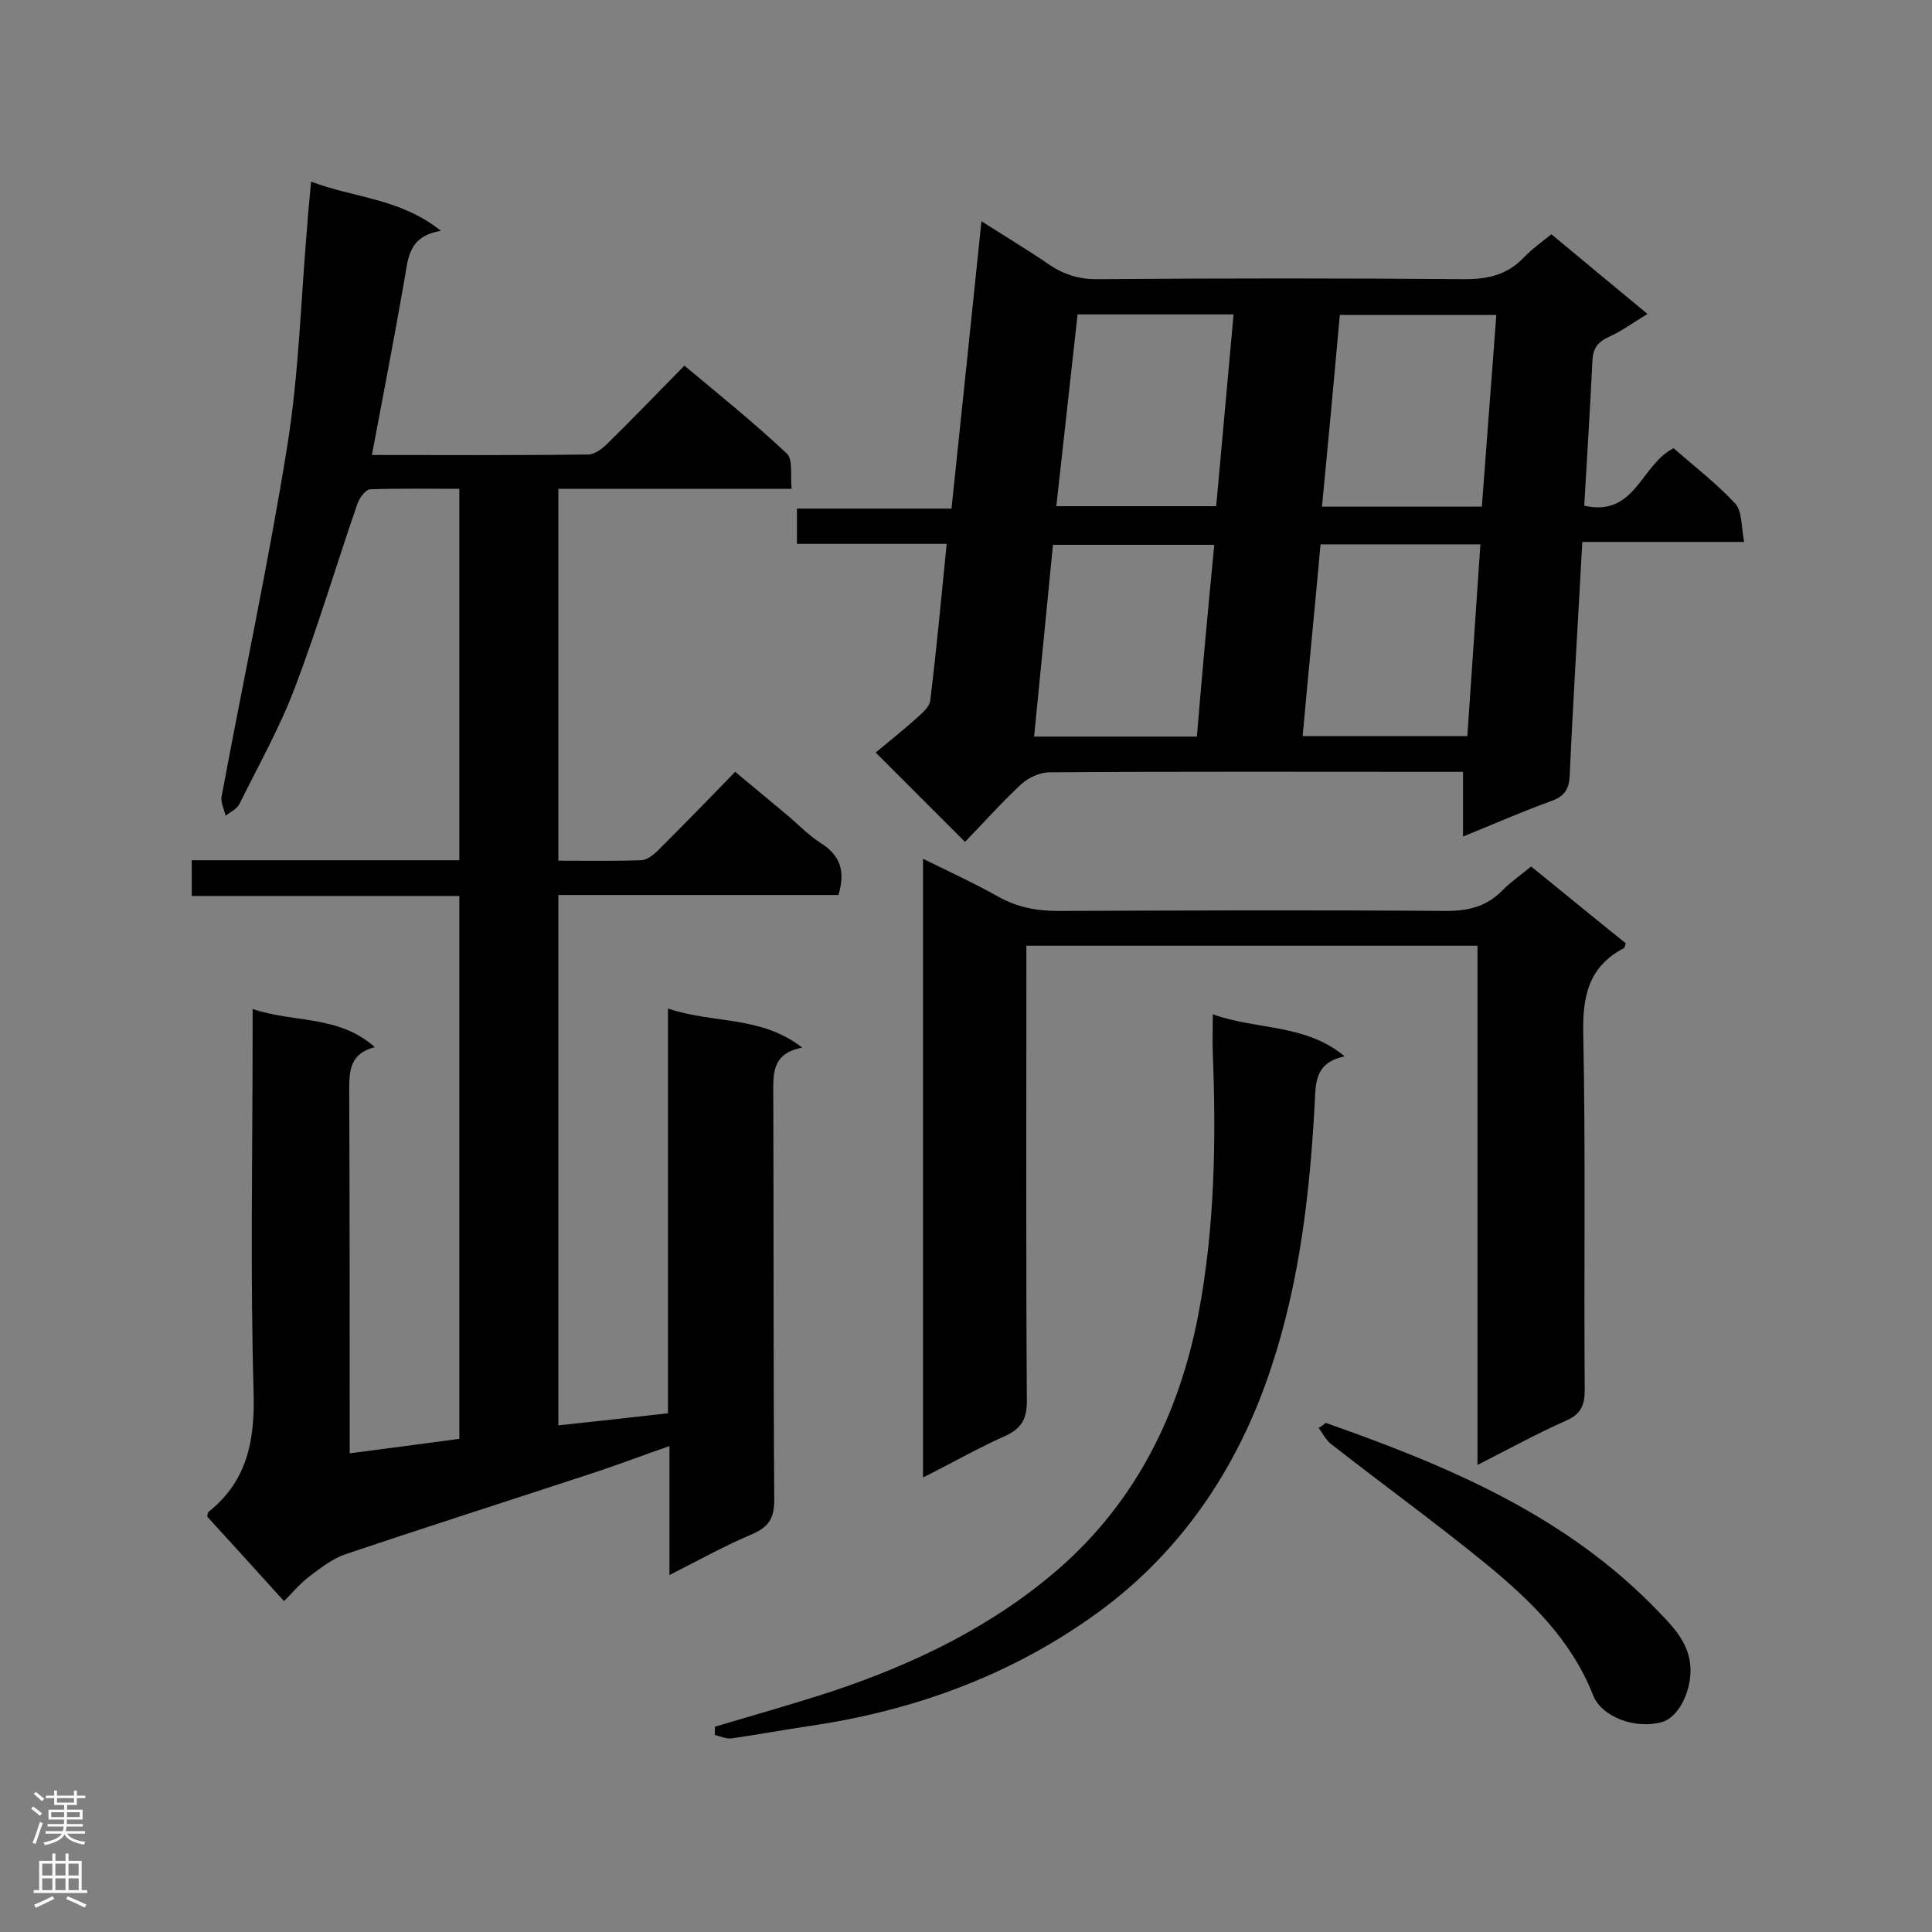 <svg enable-background="new 0 0 400 400" viewBox="0 0 400 400" xmlns="http://www.w3.org/2000/svg"><rect x="0" y="0" width="400" height="400" fill="#808080" stroke="none"/><g fill="#000001"><path d="m138.3 208.8c9.4 3.2 19.2 1.4 27.8 8.1-6.4 1.2-6 5.5-6 10 .1 27.9 0 55.7.2 83.6 0 3.8-1.1 5.6-4.5 7.1-5.7 2.4-11.1 5.4-17.2 8.5 0-9.1 0-17.6 0-26.7-5.2 1.8-9.7 3.5-14.4 5.1-17.6 5.8-35.2 11.4-52.7 17.3-2.7.9-5.2 2.9-7.6 4.7-1.8 1.4-3.3 3.2-5.1 5-5.4-6-10.7-11.8-15.9-17.5.1-.5.1-.9.3-1 8.1-6.5 9.6-14.9 9.3-25-.7-24.5-.2-49-.2-73.6 0-1.6 0-3.2 0-5.5 8.5 2.9 17.8 1.2 25.3 7.9-5.1 1.3-5.3 4.8-5.3 8.8.1 23.4.1 46.7.1 70.1v5.2c7.8-1 15.1-2 22.7-3 0-37.4 0-74.6 0-112.4-18.4 0-36.7 0-55.4 0 0-2.6 0-4.7 0-7.4h55.4c0-25.9 0-51.2 0-76.9-6.3 0-12.4-.1-18.4.1-1 0-2.3 1.8-2.7 3-4.4 12.7-8.2 25.6-13 38.2-3.1 8.2-7.5 16-11.4 23.9-.5 1.1-1.9 1.7-2.9 2.5-.3-1.4-1.1-2.9-.8-4.1 4.5-24.2 9.7-48.3 13.6-72.6 2.4-15 2.8-30.3 4.1-45.4.2-2.9.5-5.7.8-9.2 8.9 3.4 18.4 3.4 26.9 10.2-6.9 1.1-6.8 5.9-7.6 10.3-2.1 12-4.4 23.9-6.7 36.1 14.9 0 29.8.1 44.8-.1 1.3 0 2.9-1.2 3.9-2.2 5.3-5.2 10.4-10.5 16-16.2 7.3 6.1 14.5 11.9 21.2 18.2 1.3 1.2.7 4.5 1 7.3-16.4 0-32.2 0-48.3 0v77c5.9 0 11.5.1 17.1-.1 1.2 0 2.6-1.1 3.6-2.1 5.2-5.2 10.4-10.5 15.9-16.2 3.5 2.9 6.9 5.7 10.1 8.4 2.6 2.1 4.9 4.6 7.7 6.4 4.1 2.6 5 5.9 3.6 10.7-19.1 0-38.4 0-58 0v109.8c7.5-.8 14.9-1.6 22.7-2.5 0-27.7 0-55.2 0-83.8z"/><path d="m327.6 112.2c-.9 16.7-1.9 32.5-2.6 48.2-.1 2.9-1 4.4-3.7 5.4-6.1 2.2-12 4.8-18.4 7.4 0-4.7 0-8.7 0-13.4-1.4 0-2.8 0-4.2 0-27.1 0-54.3-.1-81.4.1-2 0-4.4 1.1-5.9 2.5-4.1 3.8-7.9 8.1-11.6 11.9-6.3-6.3-12.2-12.2-18.5-18.5 2.8-2.3 5.9-4.8 8.9-7.5 1-.9 2.3-2.1 2.4-3.3 1.3-10.6 2.3-21.3 3.4-32.4-10.5 0-20.6 0-31 0 0-2.6 0-4.7 0-7.3h32c2.1-19.9 4.1-39.3 6.2-59.5 5 3.2 9.5 5.9 13.9 8.9 3.2 2.2 6.5 3.2 10.5 3.1 25.2-.2 50.5-.2 75.7 0 4.8 0 8.7-.9 12.1-4.4 1.7-1.8 3.7-3.2 5.8-4.9 6.6 5.5 13 10.8 19.9 16.5-3 1.8-5.4 3.6-8.1 4.8-2.2 1-3.2 2.4-3.3 4.8-.5 10-1.1 19.9-1.7 30.1 10.6 2.4 11.7-8.5 18.5-11.9 4.1 3.6 8.8 7.2 12.8 11.5 1.4 1.6 1.2 4.7 1.8 7.9-11.6 0-22.4 0-33.5 0zm-76.2.6c-11.3 0-22.3 0-33.4 0-1.3 13.4-2.6 26.5-3.9 39.7h33.7c1.1-13.3 2.3-26.3 3.6-39.7zm55.1-.1c-11.4 0-22.1 0-33.1 0-1.2 13.4-2.5 26.4-3.7 39.7h34.1c.9-13.3 1.8-26.3 2.7-39.7zm-87.8-7.9h33.1c1.2-13.3 2.4-26.4 3.6-39.7-11.1 0-21.6 0-32.3 0-1.5 13.3-2.9 26.4-4.4 39.7zm88.1.1c1-13.3 2-26.4 3-39.7-11.1 0-21.6 0-32.4 0-1.2 13.3-2.4 26.3-3.7 39.7z"/><path d="m305.9 303.3c0-36.3 0-71.8 0-107.5-31.2 0-62 0-93.4 0v5.1c0 29.7-.1 59.5.1 89.2 0 3.8-1.2 5.7-4.5 7.2-5.6 2.5-11 5.6-17 8.6 0-42.9 0-85.1 0-128.1 5.3 2.6 10.5 5 15.5 7.8 3.9 2.2 7.9 3 12.4 3 26.8-.1 53.7-.2 80.5 0 4.7 0 8.4-1 11.6-4.3 1.7-1.7 3.7-3.1 5.9-4.9 6.7 5.4 13.1 10.7 19.6 15.9-.2.5-.2.9-.4 1-7.4 3.9-8.6 10.1-8.4 18 .5 24.5.1 49 .3 73.5 0 3.1-.8 5-3.8 6.3-6.1 2.7-11.9 5.9-18.4 9.2z"/><path d="m251.1 210c9.2 3.3 19.1 1.9 27.3 8.7-6.1 1.3-6 5.3-6.2 9.7-1 18.5-3.1 36.9-9 54.7-7 21.3-19.3 39.2-37.5 51.9-17.2 12.1-36.8 19.2-57.8 22.3-5.4.8-10.8 1.8-16.3 2.6-1.2.2-2.4-.4-3.6-.7 0-.6 0-1.1 0-1.7 8.1-2.4 16.2-4.7 24.2-7.3 17.1-5.7 33.3-13.5 47-25.4 15.9-13.9 24.9-31.9 28.9-52.6 3.4-17.9 3.7-36 3-54.1-.1-2.5 0-4.9 0-8.1z"/><path d="m274.5 294.6c25.3 8.9 49.9 19.2 69 39.2 3.2 3.3 6.4 6.7 6.5 11.8.1 4.7-2.5 9.9-5.8 10.9-5.4 1.6-12.6-.9-14.4-5.6-4.5-11.4-12.9-19.5-22-27-10.5-8.6-21.6-16.6-32.3-25-1-.8-1.7-2.2-2.5-3.3.5-.2 1-.6 1.5-1z"/></g><path d="m6.44 374.46.42-.45c.65.47 1.27.95 1.85 1.44l-.45.49c-.65-.56-1.25-1.06-1.82-1.48m.93 7.33-.63-.26c.55-1.36 1.05-2.8 1.52-4.33.19.1.38.19.59.27-.46 1.29-.95 2.73-1.48 4.32m-.38-10.38.44-.42c.43.34 1.01.82 1.74 1.44l-.49.49c-.53-.51-1.09-1.01-1.69-1.51m2.5.35h1.72v-1.04h.59v1.04h3.52v-1.04h.59v1.04h1.75v.53h-1.75v1.42h-2.03v.97h3.22v2.03h-3.24c0 .35-.01.66-.03.93h3.32v.53h-3.37c-.03.27-.08.58-.15.94h3.96v.53h-3.71c.67.92 1.93 1.48 3.79 1.68-.13.24-.23.44-.29.59-2.13-.38-3.48-1.08-4.04-2.12-.43.97-1.77 1.72-4.03 2.23-.09-.19-.2-.37-.33-.55 2.1-.42 3.37-1.03 3.81-1.83h-3.36v-.53h3.58c.08-.29.13-.61.16-.94h-3.33v-.53h3.39c.02-.27.04-.58.04-.93h-3.23v-2.03h3.25v-.97h-2.07v-1.42h-1.73zm1.12 3.44v1h2.65c.01-.3.02-.44.01-.4v-.25-.35zm1.19-2h3.52v-.91h-3.52zm4.71 2h-2.63v.59c0 .15-.01.28-.01.4h2.64z" fill="#fafafa"/><path d="m13.56 383.74h.63v1.52h2.72v6.07h1.13v.6h-11.06v-.6h1.13v-6.07h2.73v-1.52h.63v1.52h2.1v-1.52zm-2.69 8.83.38.56c-1.24.63-2.53 1.25-3.85 1.85-.1-.21-.21-.42-.34-.63 1.36-.55 2.63-1.15 3.81-1.78m-2.13-4.27h2.1v-2.45h-2.1zm0 3.04h2.1v-2.46h-2.1zm2.72-3.04h2.1v-2.45h-2.1zm0 3.04h2.1v-2.46h-2.1zm6.07 3.6c-1.41-.71-2.7-1.3-3.86-1.78l.35-.56c1.45.62 2.75 1.19 3.88 1.72zm-1.25-9.09h-2.1v2.45h2.1zm-2.09 5.49h2.1v-2.46h-2.1z" fill="#fafafa"/></svg>